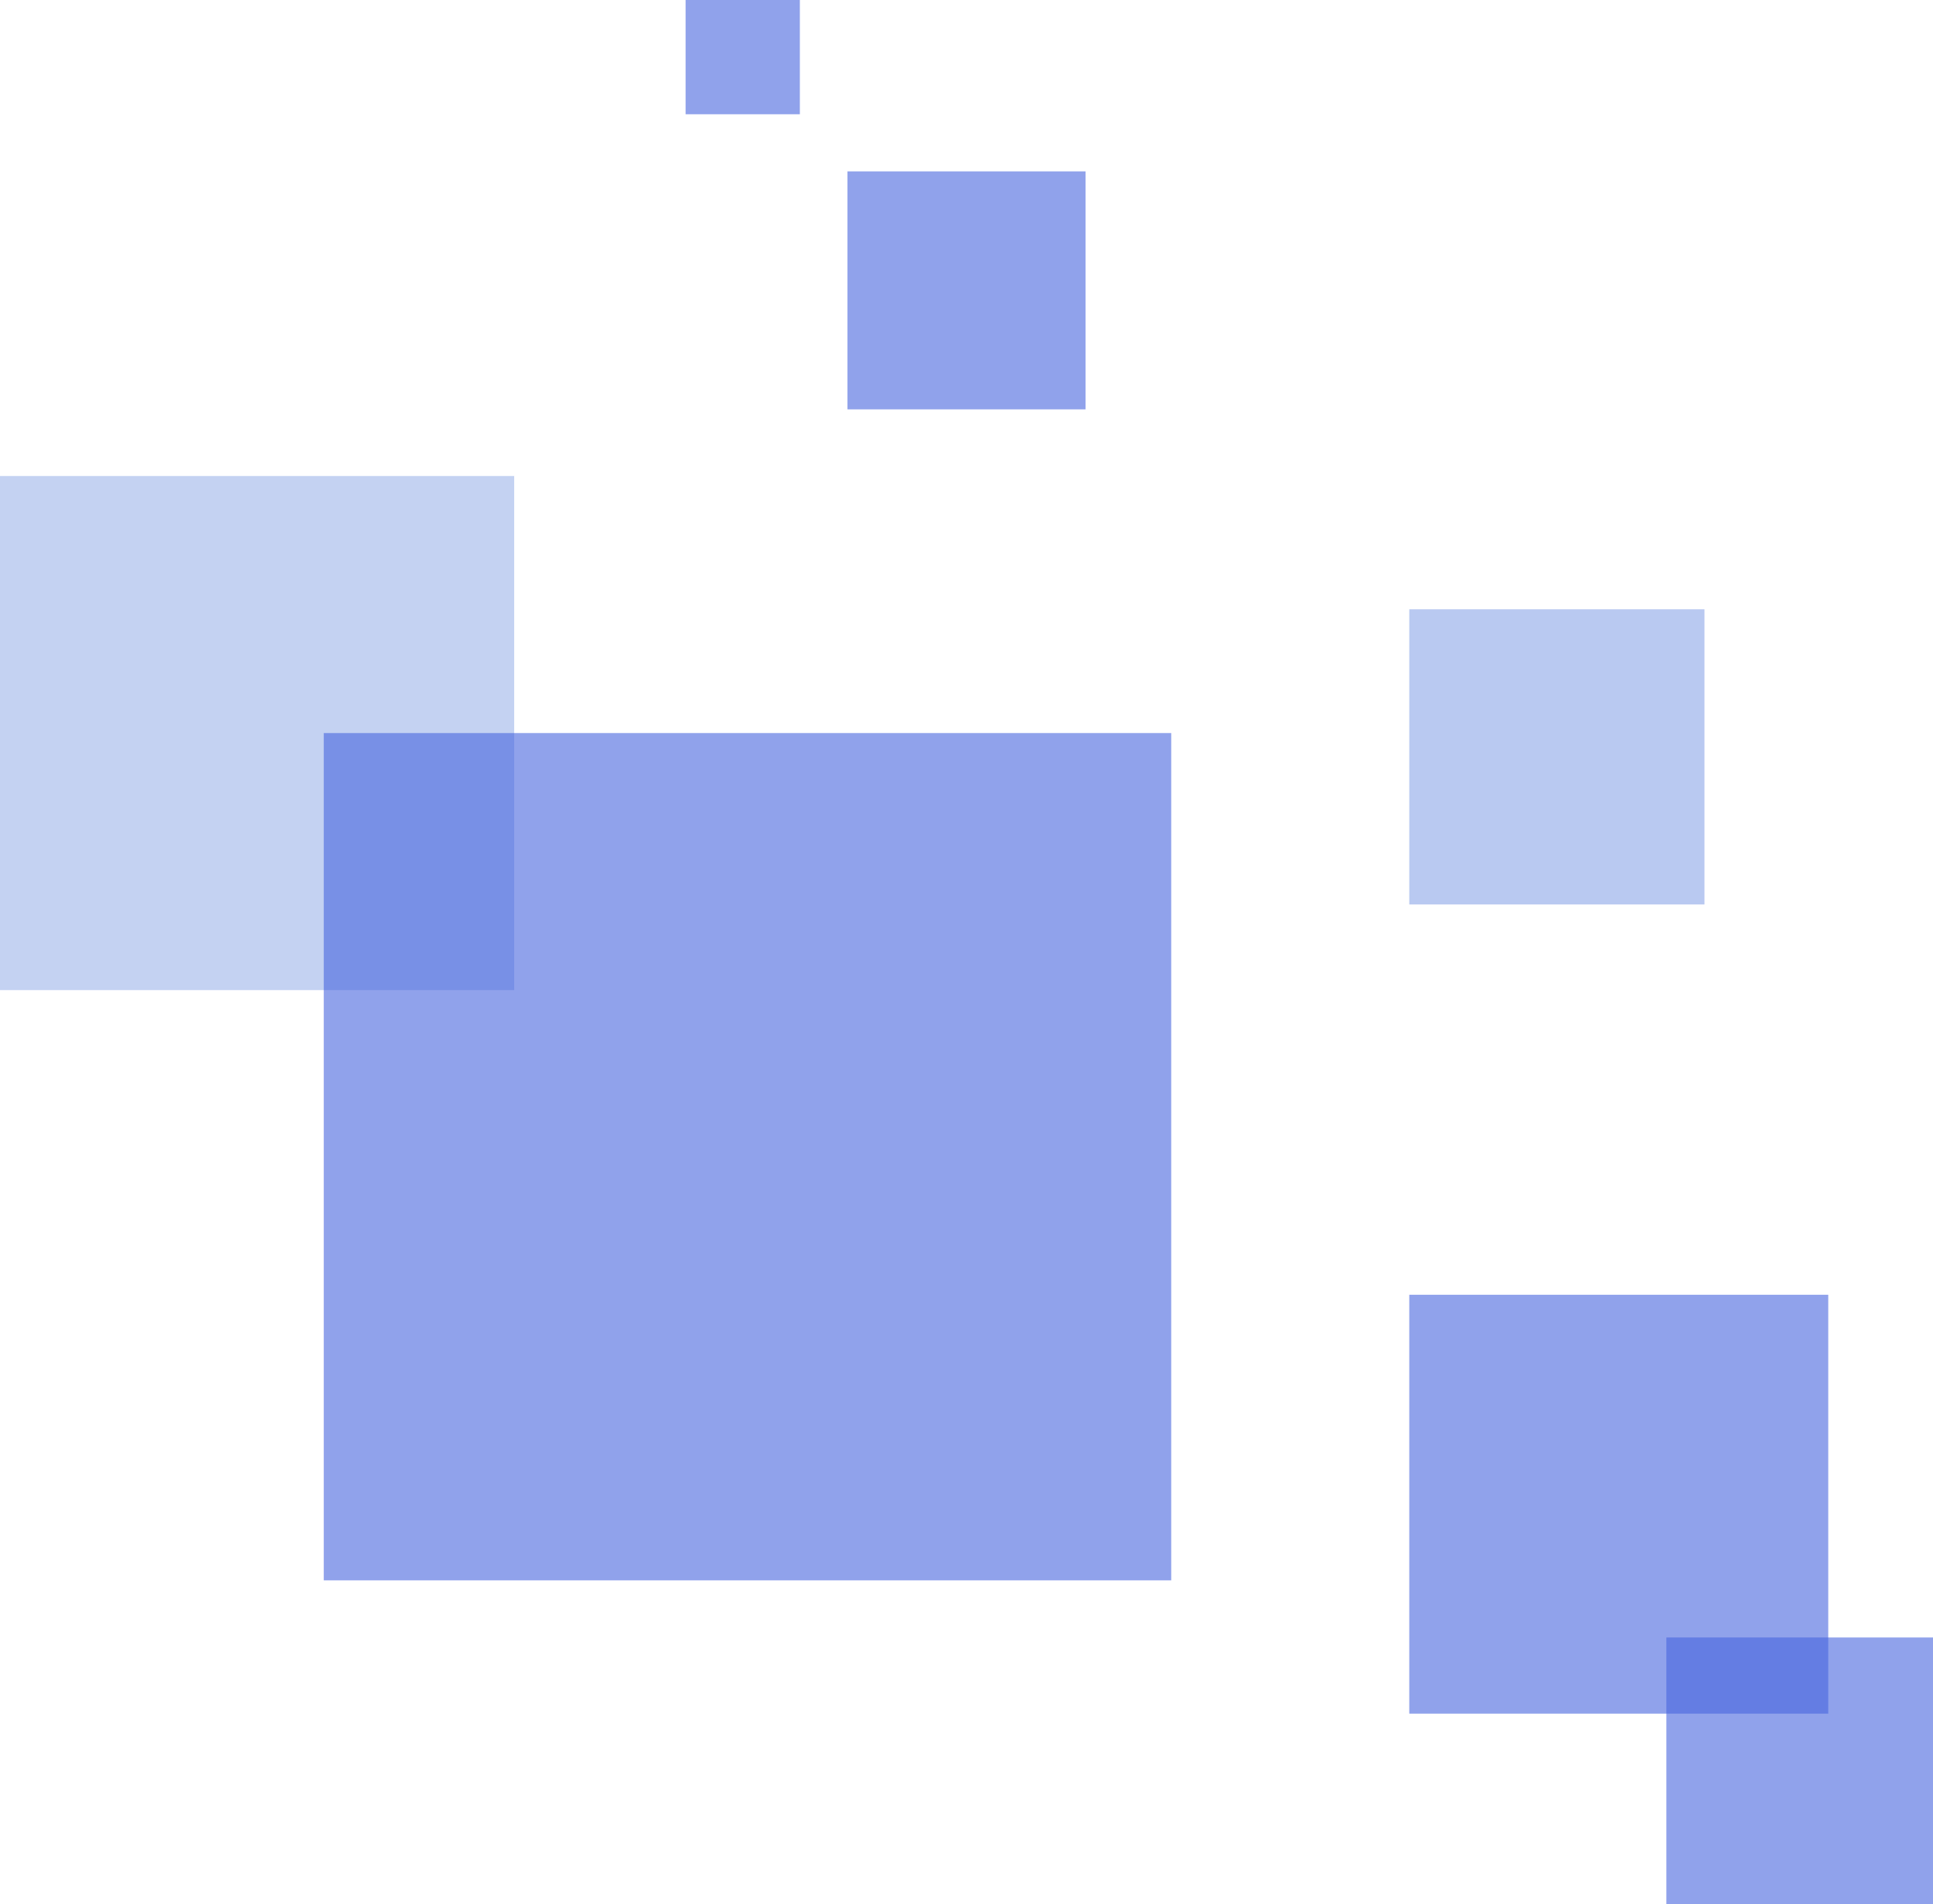 <?xml version="1.0" encoding="utf-8"?>
<!-- Generator: Adobe Illustrator 26.0.1, SVG Export Plug-In . SVG Version: 6.00 Build 0)  -->
<svg version="1.1" id="レイヤー_1" xmlns="http://www.w3.org/2000/svg" xmlns:xlink="http://www.w3.org/1999/xlink" x="0px"
	 y="0px" width="203px" height="200px" viewBox="0 0 203 200" style="enable-background:new 0 0 203 200;" xml:space="preserve">
<style type="text/css">
	.st0{opacity:0.6;fill:#8BA6E7;enable-background:new    ;}
	.st1{opacity:0.5;fill:#8BA6E7;enable-background:new    ;}
	.st2{opacity:0.6;fill:#4764DD;}
</style>
<rect id="長方形_175" x="148" y="64" class="st0" width="31" height="31"/>
<rect id="長方形_549" y="50" class="st1" width="54" height="54"/>
<rect id="長方形_642" x="34" y="77" class="st2" width="89" height="89"/>
<rect id="長方形_643" x="148" y="136" class="st2" width="44" height="44"/>
<rect id="長方形_644" x="175" y="172" class="st2" width="28" height="28"/>
<rect id="長方形_645" x="89" y="18" class="st2" width="25" height="25"/>
<rect id="長方形_646" x="72" class="st2" width="12" height="12"/>
</svg>
